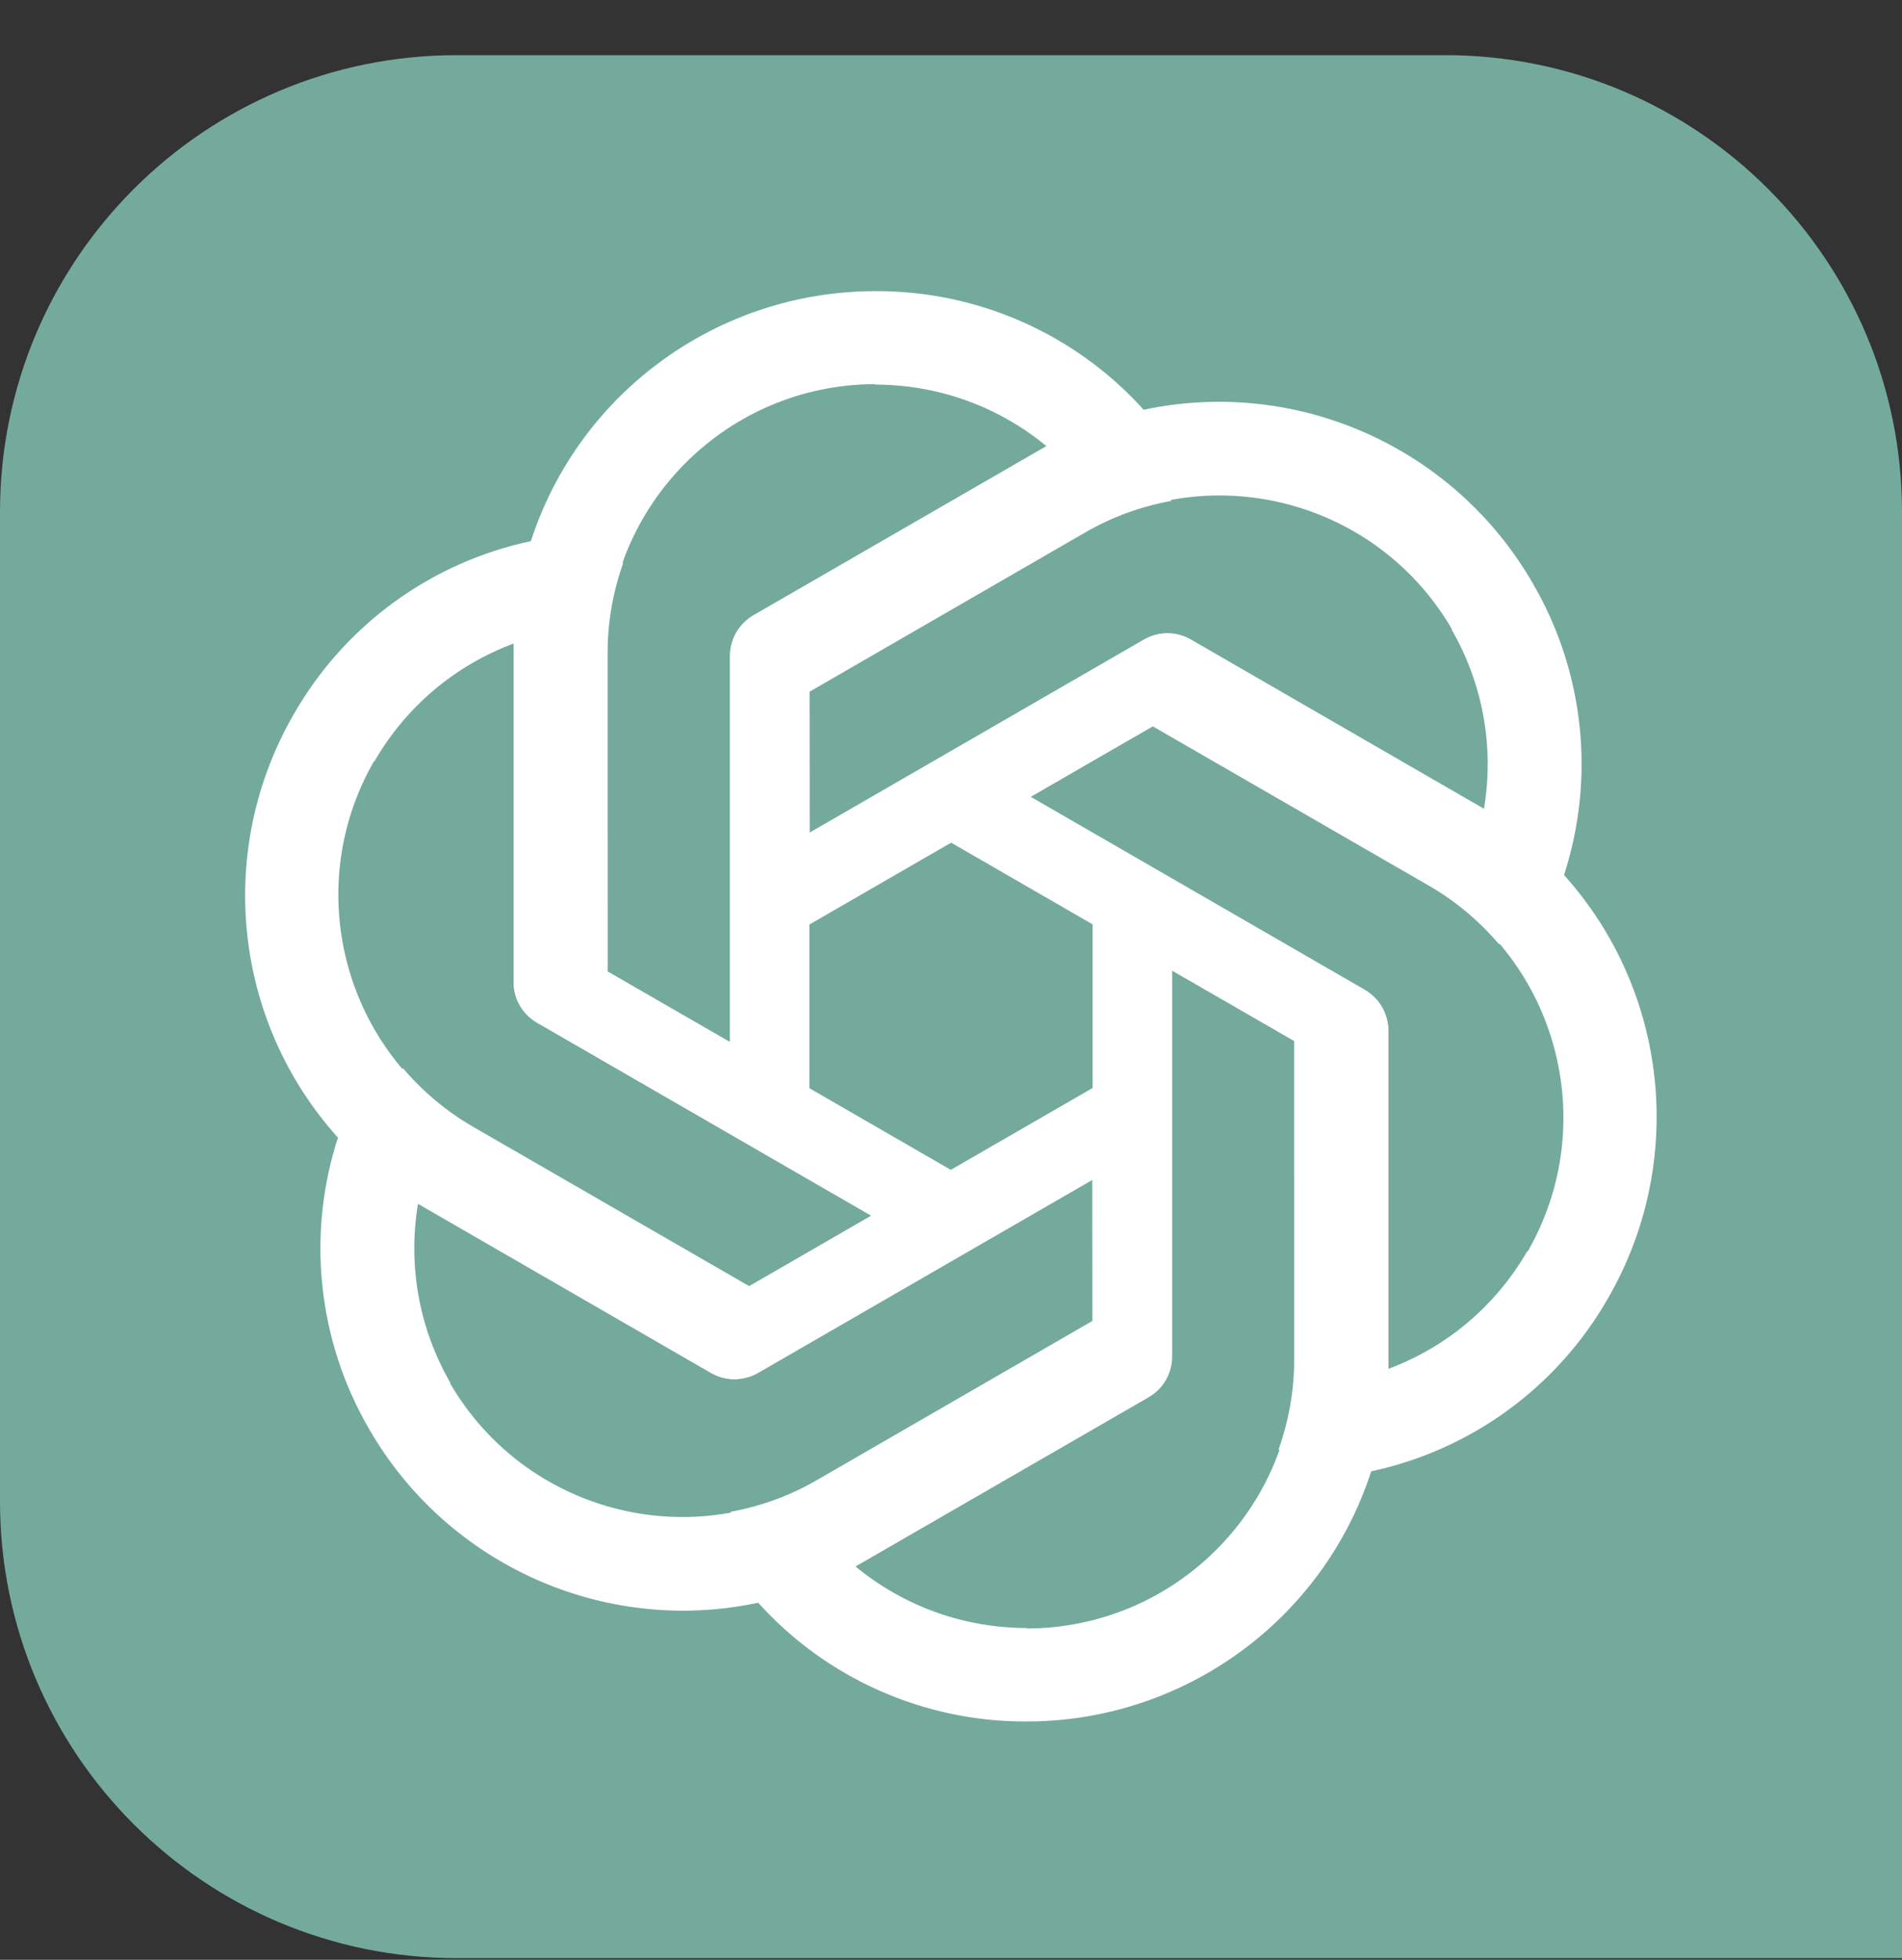 <?xml version="1.0"?>
<svg xmlns="http://www.w3.org/2000/svg" width="33" height="34" viewBox="0 0 33 34" fill="none">
<rect x="0" y="0" width="33" height="34" fill="#333333" stroke="none"/>
<g clip-path="url(#clip0_4470_215)">
<path d="M0 8.883C0 4.505 3.548 0.957 7.926 0.957H25.073C29.451 0.957 33 4.505 33 8.883V33.971H7.926C3.548 33.971 0 30.422 0 26.045V8.883Z" fill="#74AA9C"/>
<path d="M15.188 5.051C12.47 5.051 10.055 6.798 9.214 9.379L8.91 11.151V17.025C8.91 17.319 9.061 17.58 9.314 17.731L14.043 20.456V12.384H14.044V12.001L18.831 9.236C19.294 8.968 19.798 8.785 20.32 8.69L19.859 7.126C18.67 5.798 16.969 5.043 15.188 5.051ZM15.188 6.664L15.179 6.672C16.273 6.672 17.325 7.05 18.166 7.748C18.132 7.765 18.065 7.807 18.015 7.832L13.067 10.682C12.814 10.825 12.663 11.094 12.663 11.387V18.076L10.534 16.849V11.32C10.533 8.752 12.615 6.668 15.188 6.664Z" fill="white"/>
<path d="M26.592 10.116C25.233 7.762 22.512 6.545 19.856 7.106L18.17 7.73L13.083 10.667C12.829 10.813 12.678 11.075 12.674 11.369L12.678 16.827L19.669 12.791L19.669 12.792L20.001 12.601L24.789 15.364C25.252 15.63 25.663 15.976 26.007 16.38L27.13 15.199C27.686 13.505 27.49 11.655 26.592 10.116ZM25.195 10.922L25.184 10.919C25.731 11.867 25.929 12.966 25.745 14.044C25.714 14.023 25.643 13.986 25.597 13.955L20.655 11.095C20.405 10.947 20.096 10.951 19.842 11.098L14.049 14.443L14.047 11.985L18.836 9.22C21.059 7.935 23.905 8.697 25.195 10.922Z" fill="white"/>
<path d="M27.9 22.522C29.259 20.168 28.953 17.203 27.139 15.184L25.756 14.036L20.669 11.099C20.415 10.952 20.113 10.952 19.856 11.095L15.132 13.828L22.122 17.864L22.121 17.865L22.453 18.057L22.454 23.585C22.455 24.119 22.361 24.648 22.183 25.147L23.767 25.53C25.512 25.165 27.017 24.069 27.9 22.522ZM26.503 21.716L26.5 21.704C25.953 22.652 25.101 23.374 24.075 23.753C24.078 23.715 24.075 23.636 24.078 23.581L24.084 17.87C24.087 17.58 23.929 17.315 23.675 17.168L17.882 13.823L20.009 12.593L24.798 15.358C27.023 16.64 27.786 19.486 26.503 21.716Z" fill="white"/>
<path d="M17.812 29.865C20.53 29.865 22.945 28.118 23.787 25.537L24.09 23.765V17.891C24.09 17.597 23.939 17.336 23.686 17.185L18.957 14.46V22.532H18.956V22.915L14.169 25.68C13.707 25.948 13.202 26.131 12.68 26.227L13.141 27.79C14.33 29.118 16.031 29.873 17.812 29.865ZM17.812 28.252L17.821 28.244C16.727 28.244 15.675 27.867 14.834 27.168C14.868 27.151 14.935 27.109 14.985 27.084L19.933 24.234C20.186 24.092 20.337 23.823 20.337 23.529V16.84L22.466 18.067V23.596C22.467 26.164 20.385 28.248 17.812 28.252Z" fill="white"/>
<path d="M6.408 24.798C7.767 27.152 10.488 28.369 13.144 27.807L14.83 27.184L19.917 24.247C20.171 24.1 20.322 23.839 20.326 23.545L20.322 18.087L13.331 22.123L13.331 22.122L12.999 22.313L8.211 19.55C7.748 19.283 7.337 18.938 6.993 18.534L5.87 19.715C5.314 21.409 5.51 23.259 6.408 24.798ZM7.805 23.991L7.816 23.994C7.269 23.047 7.071 21.948 7.255 20.869C7.286 20.891 7.357 20.928 7.403 20.958L12.345 23.819C12.595 23.966 12.904 23.963 13.158 23.816L18.951 20.471L18.953 22.929L14.164 25.693C11.941 26.979 9.095 26.217 7.805 23.991Z" fill="white"/>
<path d="M5.096 12.392C3.737 14.745 4.043 17.71 5.857 19.729L7.24 20.878L12.327 23.815C12.581 23.962 12.883 23.962 13.14 23.818L17.864 21.085L10.874 17.049L10.875 17.048L10.543 16.857L10.542 11.329C10.541 10.794 10.635 10.266 10.813 9.766L9.229 9.384C7.484 9.749 5.98 10.844 5.096 12.392ZM6.493 13.198L6.496 13.209C7.043 12.262 7.895 11.54 8.921 11.161C8.918 11.198 8.922 11.278 8.918 11.333L8.912 17.044C8.909 17.334 9.067 17.599 9.321 17.746L15.114 21.091L12.987 22.321L8.198 19.556C5.973 18.273 5.21 15.428 6.493 13.198Z" fill="white"/>
</g>
<defs>
<clipPath id="clip0_4470_215">
<rect width="33" height="34" fill="white"/>
</clipPath>
</defs>
</svg>
